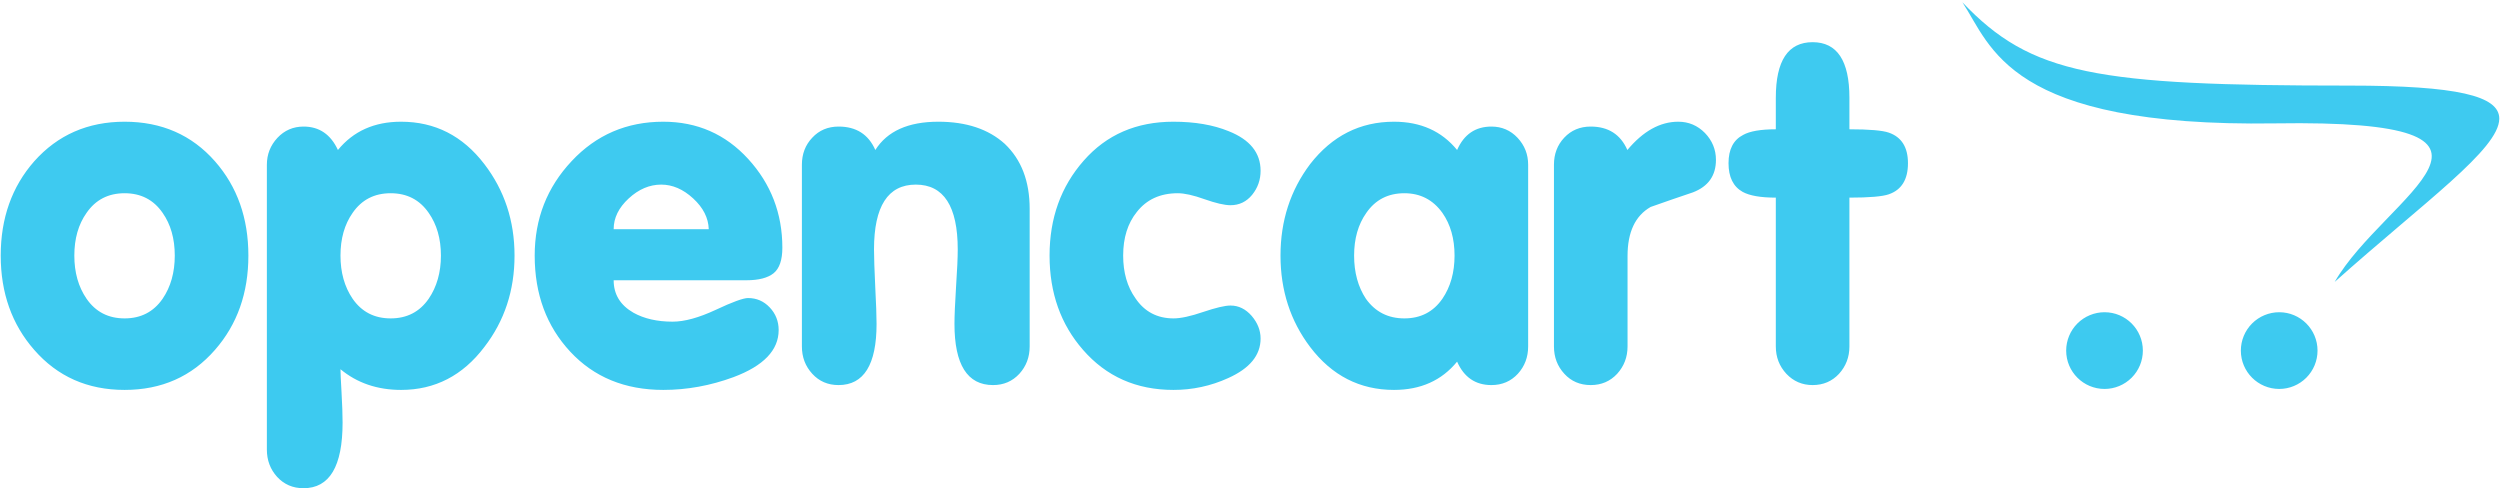 <svg xmlns="http://www.w3.org/2000/svg" width="594" height="116" viewBox="0 0 594 116" fill="none"><g clip-path="url(#clip0_92_28)"><path d="M59.016 60.73C59.016 69.601 56.379 77.074 51.087 83.123C45.565 89.462 38.389 92.644 29.605 92.644C20.797 92.644 13.644 89.462 8.122 83.123C2.827 77.074 0.171 69.601 0.171 60.73C0.171 51.834 2.827 44.363 8.122 38.336C13.706 32.057 20.882 28.919 29.605 28.919C38.389 28.919 45.565 32.057 51.087 38.336C56.379 44.363 59.016 51.834 59.016 60.73ZM41.526 60.73C41.526 56.711 40.565 53.319 38.64 50.577C36.487 47.46 33.474 45.912 29.605 45.912C25.734 45.912 22.722 47.46 20.566 50.577C18.622 53.319 17.66 56.711 17.66 60.73C17.66 64.726 18.622 68.158 20.566 70.983C22.722 74.1 25.734 75.651 29.605 75.651C33.474 75.651 36.487 74.1 38.64 70.983C40.565 68.158 41.526 64.726 41.526 60.73ZM122.253 60.73C122.253 69.017 119.868 76.257 115.077 82.452C109.952 89.232 103.342 92.644 95.309 92.644C89.639 92.644 84.83 90.99 80.897 87.726C80.897 88.478 80.98 90.299 81.148 93.211C81.315 96.137 81.398 98.523 81.398 100.407C81.398 110.811 78.302 116 72.111 116C69.579 116 67.509 115.1 65.856 113.321C64.225 111.523 63.408 109.363 63.408 106.813V39.152C63.408 36.683 64.245 34.547 65.918 32.749C67.592 30.97 69.664 30.072 72.132 30.072C75.854 30.072 78.574 31.93 80.29 35.638C83.951 31.159 88.951 28.919 95.288 28.919C103.342 28.919 109.932 32.266 115.077 38.985C119.847 45.202 122.253 52.443 122.253 60.73ZM104.764 60.73C104.764 56.711 103.783 53.319 101.858 50.577C99.701 47.46 96.69 45.912 92.82 45.912C88.951 45.912 85.938 47.46 83.783 50.577C81.858 53.319 80.897 56.711 80.897 60.73C80.897 64.726 81.858 68.158 83.783 70.983C85.938 74.1 88.951 75.651 92.82 75.651C96.69 75.651 99.701 74.1 101.858 70.983C103.783 68.158 104.764 64.726 104.764 60.73ZM185.887 58.848C185.887 61.775 185.196 63.784 183.815 64.916C182.435 66.024 180.281 66.589 177.373 66.589H145.806C145.806 69.938 147.376 72.51 150.514 74.308C153.045 75.713 156.141 76.427 159.801 76.427C162.648 76.427 166.057 75.481 170.052 73.622C174.048 71.737 176.619 70.815 177.73 70.815C179.758 70.815 181.473 71.548 182.896 73.055C184.296 74.542 185.01 76.341 185.01 78.414C185.01 83.203 181.433 86.933 174.276 89.61C168.817 91.618 163.274 92.644 157.606 92.644C148.486 92.644 141.122 89.61 135.495 83.563C129.867 77.514 127.044 69.917 127.044 60.73C127.044 51.98 129.972 44.509 135.829 38.276C141.664 32.036 148.925 28.919 157.584 28.919C165.638 28.919 172.373 31.87 177.772 37.771C183.167 43.674 185.887 50.705 185.887 58.848ZM168.4 54.45C168.315 51.771 167.082 49.344 164.696 47.145C162.311 44.949 159.781 43.862 157.103 43.862C154.342 43.862 151.768 44.949 149.384 47.145C147 49.344 145.806 51.771 145.806 54.45H168.4ZM244.648 82.303C244.648 84.859 243.832 87.013 242.201 88.813C240.548 90.594 238.477 91.494 235.946 91.494C229.838 91.494 226.782 86.638 226.782 76.949C226.782 75.086 226.909 72.157 227.159 68.118C227.432 64.098 227.558 61.148 227.558 59.285C227.558 49.008 224.232 43.862 217.6 43.862C210.968 43.862 207.664 49.008 207.664 59.285C207.664 61.148 207.768 64.098 207.956 68.118C208.166 72.157 208.27 75.086 208.27 76.949C208.27 86.638 205.258 91.494 199.234 91.494C196.702 91.494 194.632 90.594 193 88.813C191.347 87.013 190.531 84.859 190.531 82.303V39.134C190.531 36.597 191.347 34.445 193 32.708C194.632 30.949 196.724 30.072 199.255 30.072C203.438 30.072 206.345 31.93 207.977 35.638C210.801 31.159 215.8 28.919 222.955 28.919C229.586 28.919 234.858 30.675 238.727 34.17C242.681 37.919 244.648 43.065 244.648 49.617V82.303ZM299.515 80.444C299.515 84.398 296.948 87.536 291.798 89.841C287.721 91.701 283.29 92.657 278.809 92.644C270 92.644 262.847 89.462 257.324 83.123C252.033 77.074 249.376 69.601 249.376 60.73C249.376 51.834 252.074 44.322 257.491 38.169C262.91 31.996 270 28.919 278.809 28.919C283.892 28.919 288.264 29.672 291.905 31.159C296.985 33.168 299.515 36.306 299.515 40.576C299.515 42.73 298.849 44.635 297.508 46.289C296.171 47.921 294.454 48.758 292.363 48.758C290.938 48.758 288.889 48.277 286.212 47.337C283.536 46.372 281.404 45.912 279.835 45.912C275.671 45.912 272.428 47.398 270.107 50.368C267.95 53.048 266.864 56.48 266.864 60.73C266.864 64.726 267.826 68.118 269.773 70.859C271.925 74.061 274.959 75.651 278.828 75.651C280.546 75.651 282.887 75.148 285.877 74.121C288.871 73.12 291.026 72.596 292.363 72.596C294.311 72.596 295.981 73.432 297.406 75.065C298.807 76.718 299.515 78.495 299.515 80.444ZM363.088 82.303C363.088 84.859 362.274 87.013 360.641 88.813C358.99 90.594 356.899 91.494 354.363 91.494C350.557 91.494 347.84 89.63 346.207 85.926C342.548 90.406 337.547 92.644 331.209 92.644C323.095 92.644 316.442 89.232 311.293 82.452C306.607 76.257 304.248 69.017 304.248 60.73C304.248 52.443 306.607 45.202 311.293 38.985C316.526 32.266 323.156 28.919 331.209 28.919C337.547 28.919 342.548 31.159 346.207 35.638C347.84 31.93 350.557 30.072 354.363 30.072C356.834 30.072 358.906 30.97 360.582 32.749C362.251 34.547 363.088 36.662 363.088 39.134V82.303ZM345.601 60.73C345.601 56.711 344.64 53.319 342.715 50.577C340.476 47.46 337.464 45.912 333.679 45.912C329.808 45.912 326.796 47.46 324.64 50.577C322.698 53.319 321.735 56.711 321.735 60.73C321.735 64.726 322.673 68.158 324.534 70.983C326.755 74.1 329.808 75.651 333.679 75.651C337.547 75.651 340.558 74.1 342.715 70.983C344.64 68.158 345.601 64.726 345.601 60.73ZM407.709 37.98C407.709 41.725 405.89 44.299 402.249 45.701C398.882 46.833 395.532 47.986 392.188 49.175C388.524 51.27 386.705 55.162 386.705 60.813V82.303C386.705 84.859 385.868 87.013 384.24 88.813C382.584 90.594 380.492 91.494 377.962 91.494C375.413 91.494 373.317 90.594 371.688 88.813C370.033 87.013 369.219 84.859 369.219 82.303V39.134C369.219 36.597 370.033 34.445 371.665 32.708C373.317 30.949 375.413 30.072 377.944 30.072C382.125 30.072 385.03 31.93 386.664 35.638C390.411 31.159 394.427 28.919 398.757 28.919C401.223 28.919 403.337 29.817 405.094 31.596C406.829 33.397 407.709 35.531 407.709 37.98ZM453.332 38.775C453.332 42.667 451.805 45.116 448.776 46.165C447.286 46.687 444.168 46.958 439.421 46.958V82.303C439.421 84.859 438.584 87.013 436.956 88.813C435.299 90.594 433.208 91.494 430.677 91.494C428.212 91.494 426.116 90.594 424.441 88.813C422.772 87.013 421.934 84.859 421.934 82.303V46.958C418.334 46.958 415.721 46.498 414.07 45.6C411.812 44.343 410.697 42.062 410.697 38.775C410.697 35.491 411.849 33.252 414.171 32.057C415.74 31.177 418.334 30.719 421.934 30.719V23.227C421.934 14.417 424.839 10.023 430.677 10.023C436.493 10.023 439.421 14.417 439.421 23.227V30.719C444.168 30.719 447.286 30.991 448.776 31.513C451.805 32.559 453.332 34.989 453.332 38.775ZM593.829 28.149C593.781 22.777 583.86 20.338 558.176 20.338C497.91 20.338 482.621 17.763 466.258 0.538C473.141 10.881 476.907 30.28 540.606 29.314C607.066 28.29 566.522 46.458 554.725 66.984C575.998 47.988 593.765 35.467 593.829 28.226V28.149ZM509.143 83.31C509.142 85.724 508.183 88.039 506.477 89.746C504.771 91.453 502.457 92.412 500.044 92.413C495.001 92.413 490.924 88.334 490.924 83.31C490.923 82.112 491.159 80.925 491.617 79.817C492.074 78.71 492.746 77.704 493.593 76.856C494.44 76.009 495.446 75.337 496.553 74.879C497.659 74.42 498.846 74.185 500.044 74.186C505.068 74.186 509.143 78.265 509.143 83.31ZM550.645 83.31C550.644 85.724 549.685 88.039 547.978 89.746C546.272 91.453 543.958 92.412 541.545 92.413C536.507 92.413 532.427 88.334 532.427 83.31C532.426 82.112 532.661 80.925 533.119 79.818C533.577 78.71 534.249 77.704 535.095 76.857C535.942 76.009 536.948 75.337 538.055 74.879C539.161 74.421 540.347 74.185 541.545 74.186C546.569 74.186 550.645 78.265 550.645 83.31Z" fill="url(#paint0_linear_92_28)"></path></g><defs><linearGradient id="paint0_linear_92_28" x1="29683.1" y1="9134.03" x2="29683.1" y2="0.538" gradientUnits="userSpaceOnUse"><stop stop-color="#04B6F0"></stop><stop offset="1" stop-color="#3ECAF0"></stop></linearGradient><clipPath id="clip0_92_28"><rect width="594" height="116" fill="white"></rect></clipPath></defs></svg>